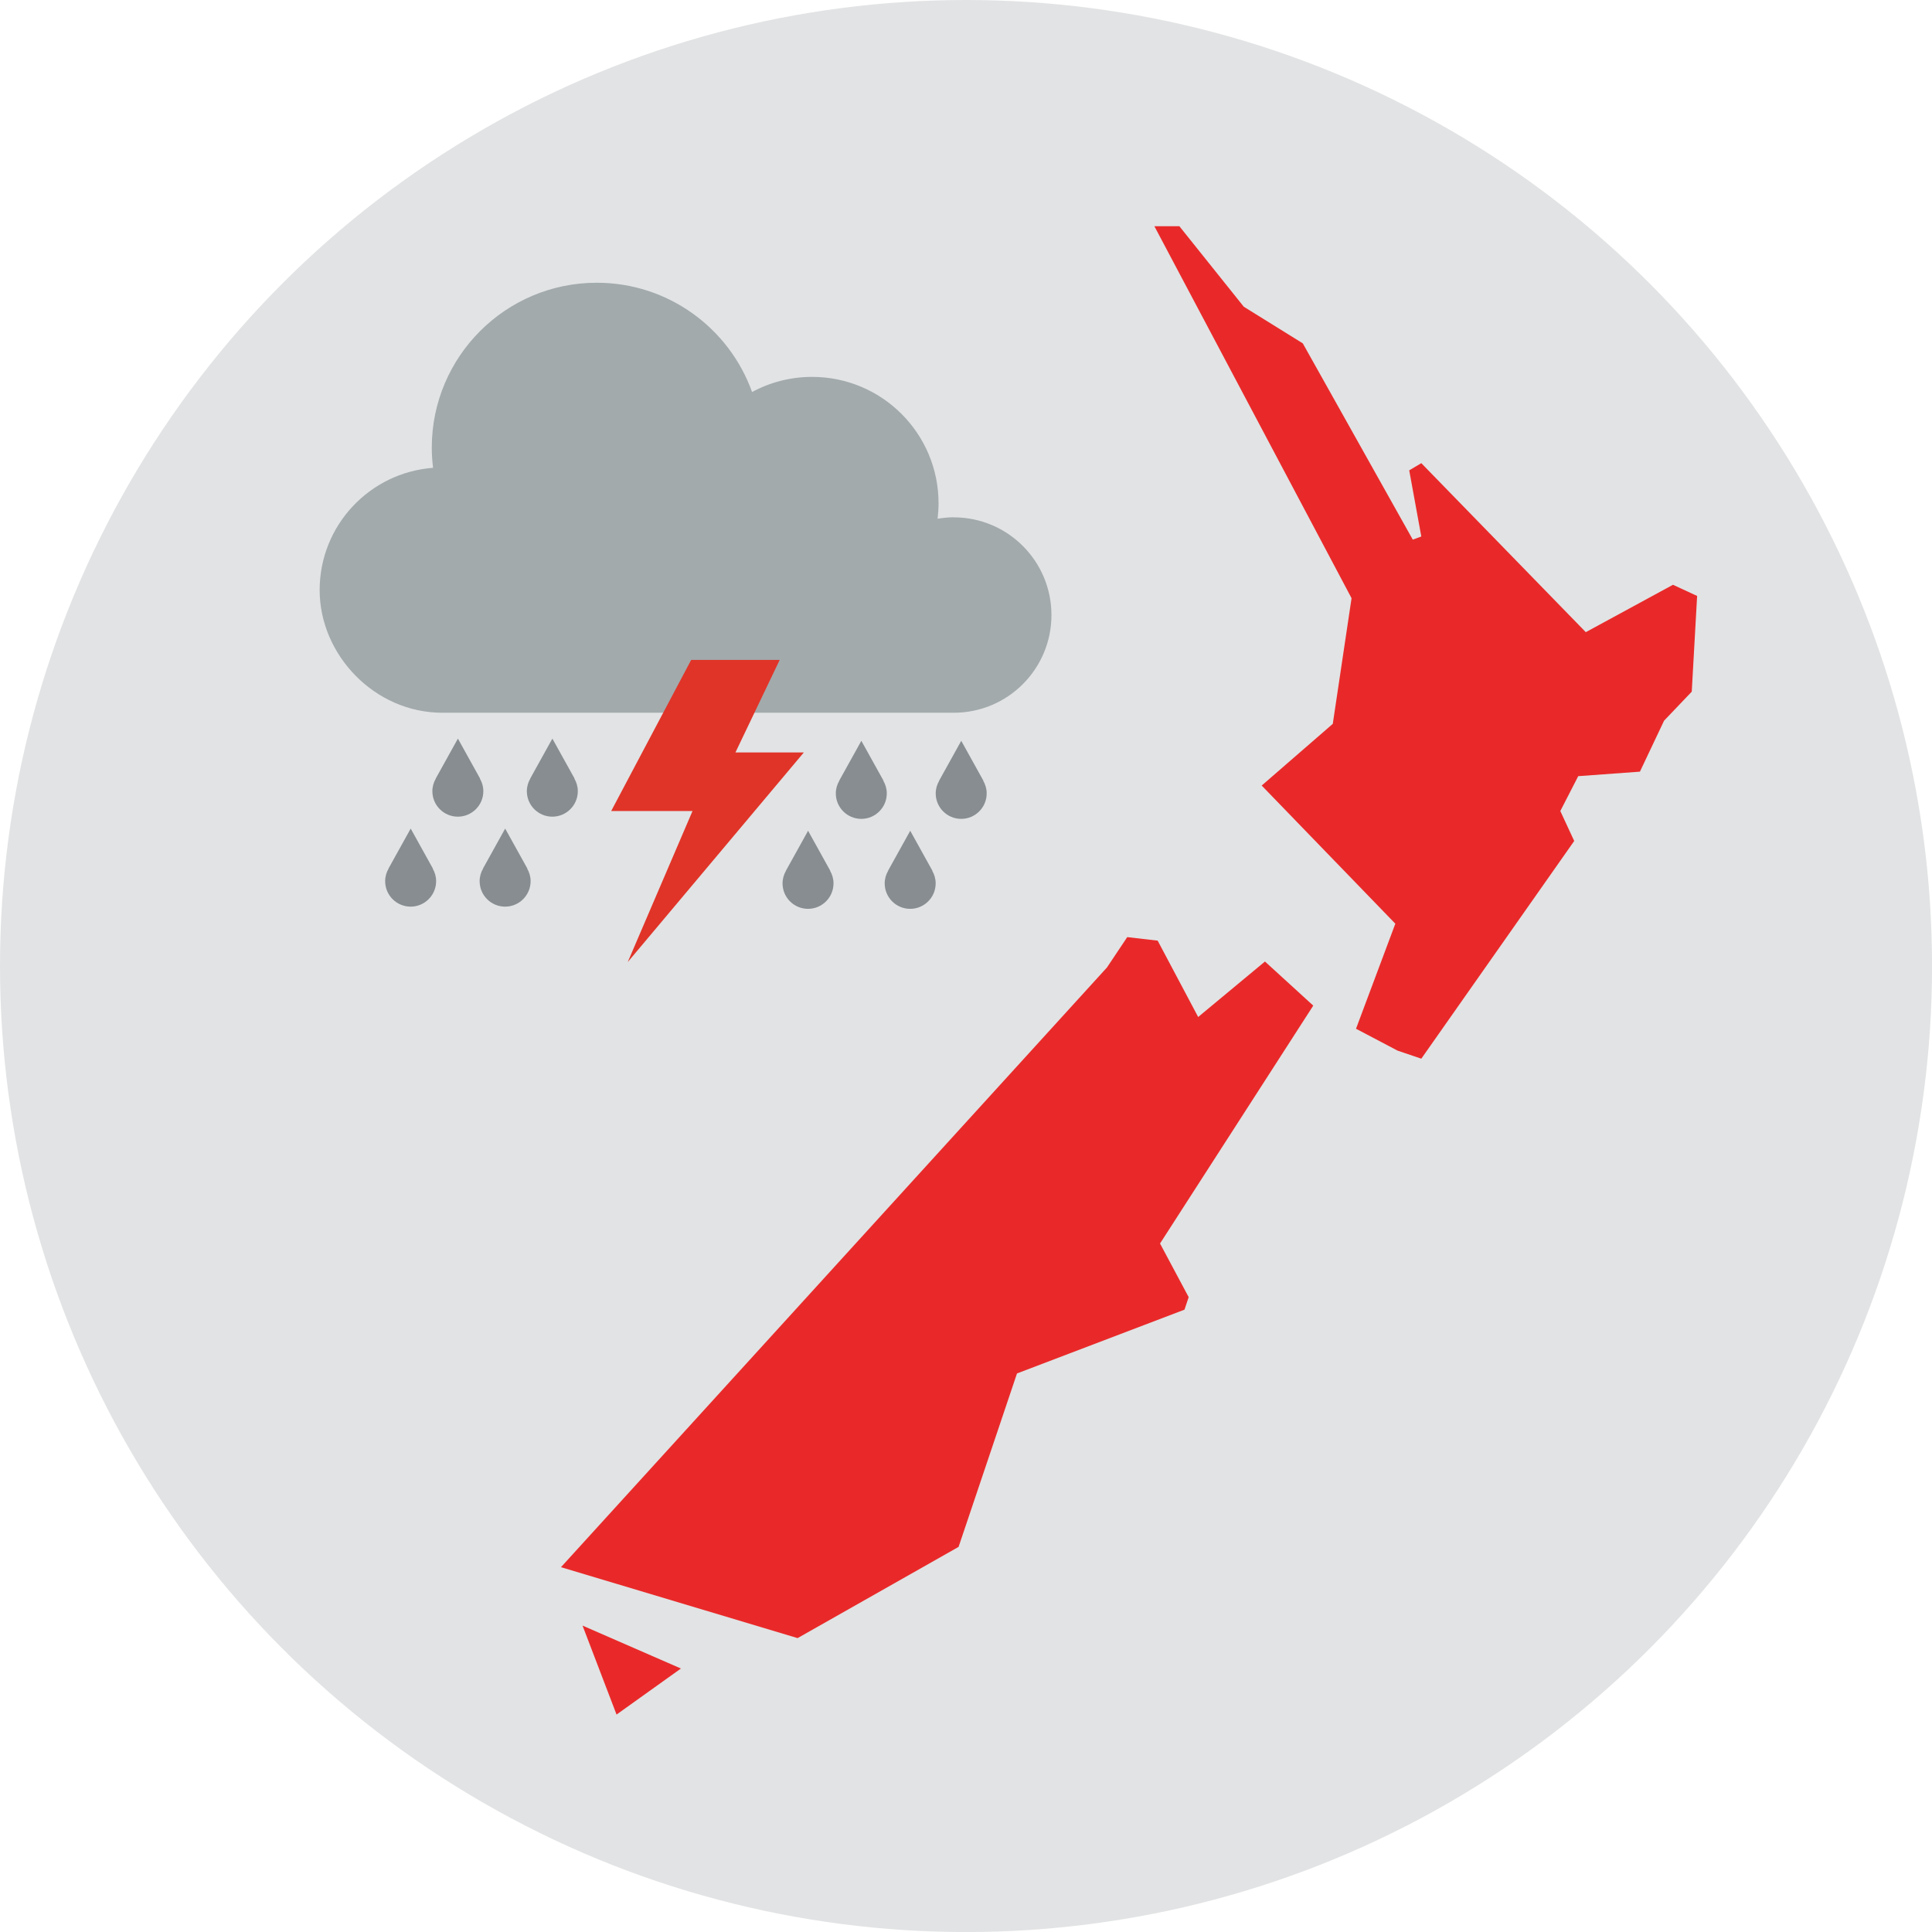 <?xml version="1.0" encoding="UTF-8"?><svg id="Layer_2" xmlns="http://www.w3.org/2000/svg" viewBox="0 0 360.11 360.11"><defs><style>.cls-1{fill:#878d91;}.cls-2{fill:#e2e3e4;}.cls-3{fill:#e92929;}.cls-4{fill:#a2aaac;}.cls-5{fill:#e03428;}</style></defs><g id="Layer_1-2"><g><circle class="cls-2" cx="180.06" cy="180.06" r="180.06"/><polygon class="cls-3" points="215.17 42.17 219.83 42.17 231.83 57.17 242.83 64 263.33 100.58 264.92 100 262.67 87.67 264.92 86.33 295.58 117.83 311.83 109 316.33 111.08 315.33 128.92 310.17 134.33 305.67 143.83 294.17 144.67 290.83 151.17 293.42 156.75 264.92 197.33 260.5 195.83 252.75 191.75 260.08 172.17 235.17 146.42 248.42 134.92 251.92 111.5 215.17 42.17"/><polygon class="cls-3" points="210.11 174.67 215.78 175.33 223.33 189.56 235.78 179.22 244.78 187.44 216.22 231.78 221.56 241.78 220.78 244.11 189.56 256 178.67 288.33 148.67 305.33 104.56 292.11 206.33 180.33 210.11 174.67"/><polygon class="cls-3" points="108.58 303 126.92 311 114.92 319.58 108.58 303"/><path class="cls-1" d="M80.67,161.9h.02l-4.14-7.46-4.14,7.46h.02c-.4,.69-.64,1.49-.64,2.34,0,2.63,2.13,4.75,4.75,4.75s4.75-2.13,4.75-4.75c0-.86-.24-1.65-.64-2.34Z"/><path class="cls-1" d="M98.28,161.9h.02l-4.14-7.46-4.14,7.46h.02c-.4,.69-.64,1.49-.64,2.34,0,2.63,2.13,4.75,4.75,4.75s4.75-2.13,4.75-4.75c0-.86-.24-1.65-.64-2.34Z"/><path class="cls-1" d="M89.47,145.13h.02l-4.14-7.46-4.14,7.46h.02c-.4,.69-.64,1.49-.64,2.34,0,2.63,2.13,4.75,4.75,4.75s4.75-2.13,4.75-4.75c0-.86-.24-1.65-.64-2.34Z"/><path class="cls-1" d="M107.08,145.13h.02l-4.14-7.46-4.14,7.46h.02c-.4,.69-.64,1.49-.64,2.34,0,2.63,2.13,4.75,4.75,4.75s4.75-2.13,4.75-4.75c0-.86-.24-1.65-.64-2.34Z"/><path class="cls-1" d="M154.74,162.31h.02l-4.14-7.46-4.14,7.46h.02c-.4,.69-.64,1.49-.64,2.34,0,2.63,2.13,4.75,4.75,4.75s4.75-2.13,4.75-4.75c0-.86-.24-1.65-.64-2.34Z"/><path class="cls-1" d="M173.78,162.31h.02l-4.14-7.46-4.14,7.46h.02c-.4,.69-.64,1.49-.64,2.34,0,2.63,2.13,4.75,4.75,4.75s4.75-2.13,4.75-4.75c0-.86-.24-1.65-.64-2.34Z"/><path class="cls-1" d="M164.67,145.54h.02l-4.14-7.46-4.14,7.46h.02c-.4,.69-.64,1.49-.64,2.34,0,2.63,2.13,4.75,4.75,4.75s4.75-2.13,4.75-4.75c0-.86-.24-1.65-.64-2.34Z"/><path class="cls-1" d="M183.29,145.54h.02l-4.14-7.46-4.14,7.46h.02c-.4,.69-.64,1.49-.64,2.34,0,2.63,2.13,4.75,4.75,4.75s4.75-2.13,4.75-4.75c0-.86-.24-1.65-.64-2.34Z"/><path class="cls-4" d="M177.77,96.42c-1.03,0-2.03,.11-3.01,.27,.11-.94,.18-1.9,.18-2.87,0-13.02-10.55-23.57-23.57-23.57-4.05,0-7.86,1.02-11.19,2.82-4.26-11.88-15.61-20.37-28.95-20.37-16.98,0-30.75,13.77-30.75,30.75,0,1.27,.09,2.52,.24,3.75-11.82,.88-21.14,10.74-21.14,22.79s10.23,22.86,22.86,22.86h95.33c10.06,0,18.21-8.15,18.21-18.21s-8.15-18.21-18.21-18.21Z"/><polygon class="cls-5" points="128.83 123 145.33 123 137.08 140.25 149.83 140.25 117 179.33 129.08 151.17 113.92 151.17 128.83 123"/></g></g></svg>
